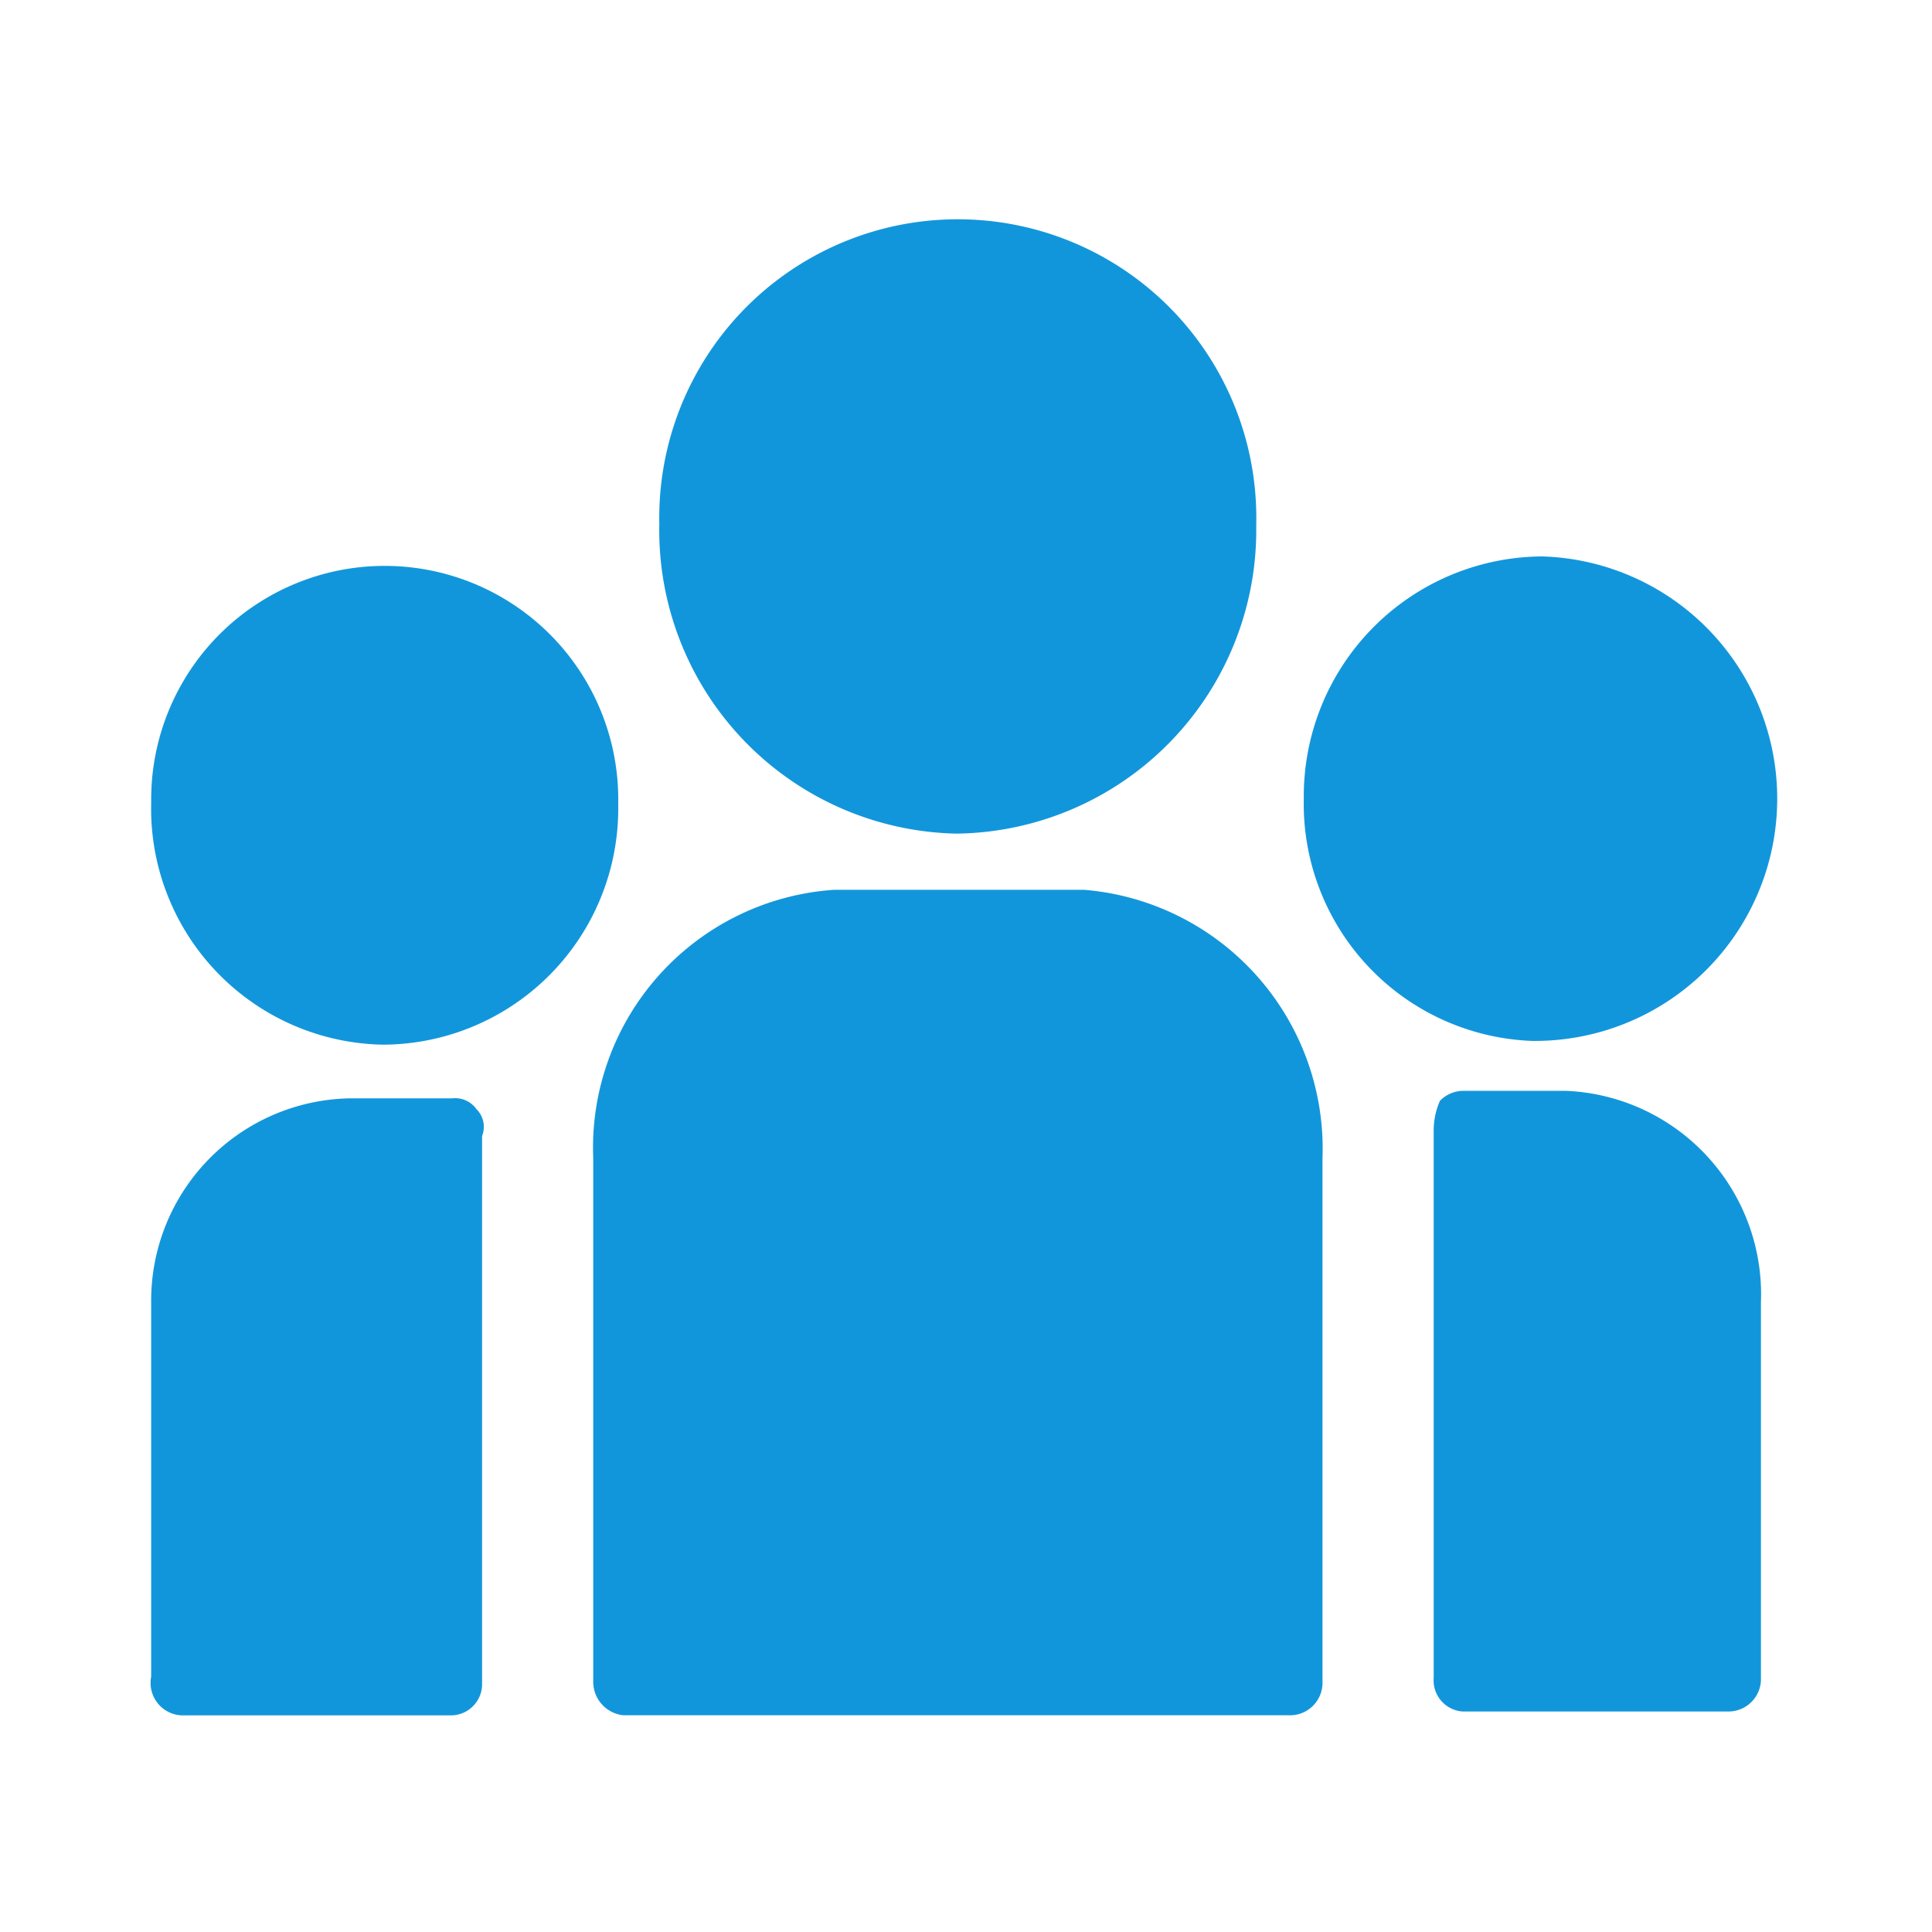 <?xml version="1.0" standalone="no"?><!DOCTYPE svg PUBLIC "-//W3C//DTD SVG 1.1//EN" "http://www.w3.org/Graphics/SVG/1.1/DTD/svg11.dtd"><svg t="1766479401675" class="icon" viewBox="0 0 1024 1024" version="1.1" xmlns="http://www.w3.org/2000/svg" p-id="49226" xmlns:xlink="http://www.w3.org/1999/xlink" width="200" height="200"><path d="M574.546 471.613H442.163A137.011 137.011 0 0 0 314.43 613.93v276.644a17.879 17.879 0 0 0 15.872 18.555H683.09a17.224 17.224 0 0 0 17.858-16.548V613.929a137.667 137.667 0 0 0-126.402-142.316zM327.68 425.288a123.781 123.781 0 1 0-247.542 0 125.092 125.092 0 0 0 123.106 128.41A125.133 125.133 0 0 0 327.68 427.273z m-75.448 162.16a13.906 13.906 0 0 0-12.575-5.304h-54.293A107.233 107.233 0 0 0 80.118 690.033v198.656a17.224 17.224 0 0 0 15.892 20.48h142.295a16.548 16.548 0 0 0 17.203-15.893V602.112a13.23 13.23 0 0 0-3.297-14.561z m577.802-9.277h-54.272a17.285 17.285 0 0 0-12.575 5.304 38.912 38.912 0 0 0-3.297 15.217v290.57a16.527 16.527 0 0 0 15.217 17.859h140.349a17.224 17.224 0 0 0 17.879-16.548v-200.54a107.91 107.91 0 0 0-103.26-111.862z m-15.872-26.46a128.43 128.43 0 0 0 3.277-256.799 127.099 127.099 0 0 0-126.403 128.41 125.747 125.747 0 0 0 121.774 128.41z m-307.2-109.875a160.85 160.85 0 0 0 158.863-163.492 158.228 158.228 0 1 0-316.375-0.656 160.83 160.83 0 0 0 157.512 164.148z m0 0" fill="#1296db" p-id="49227"></path></svg>